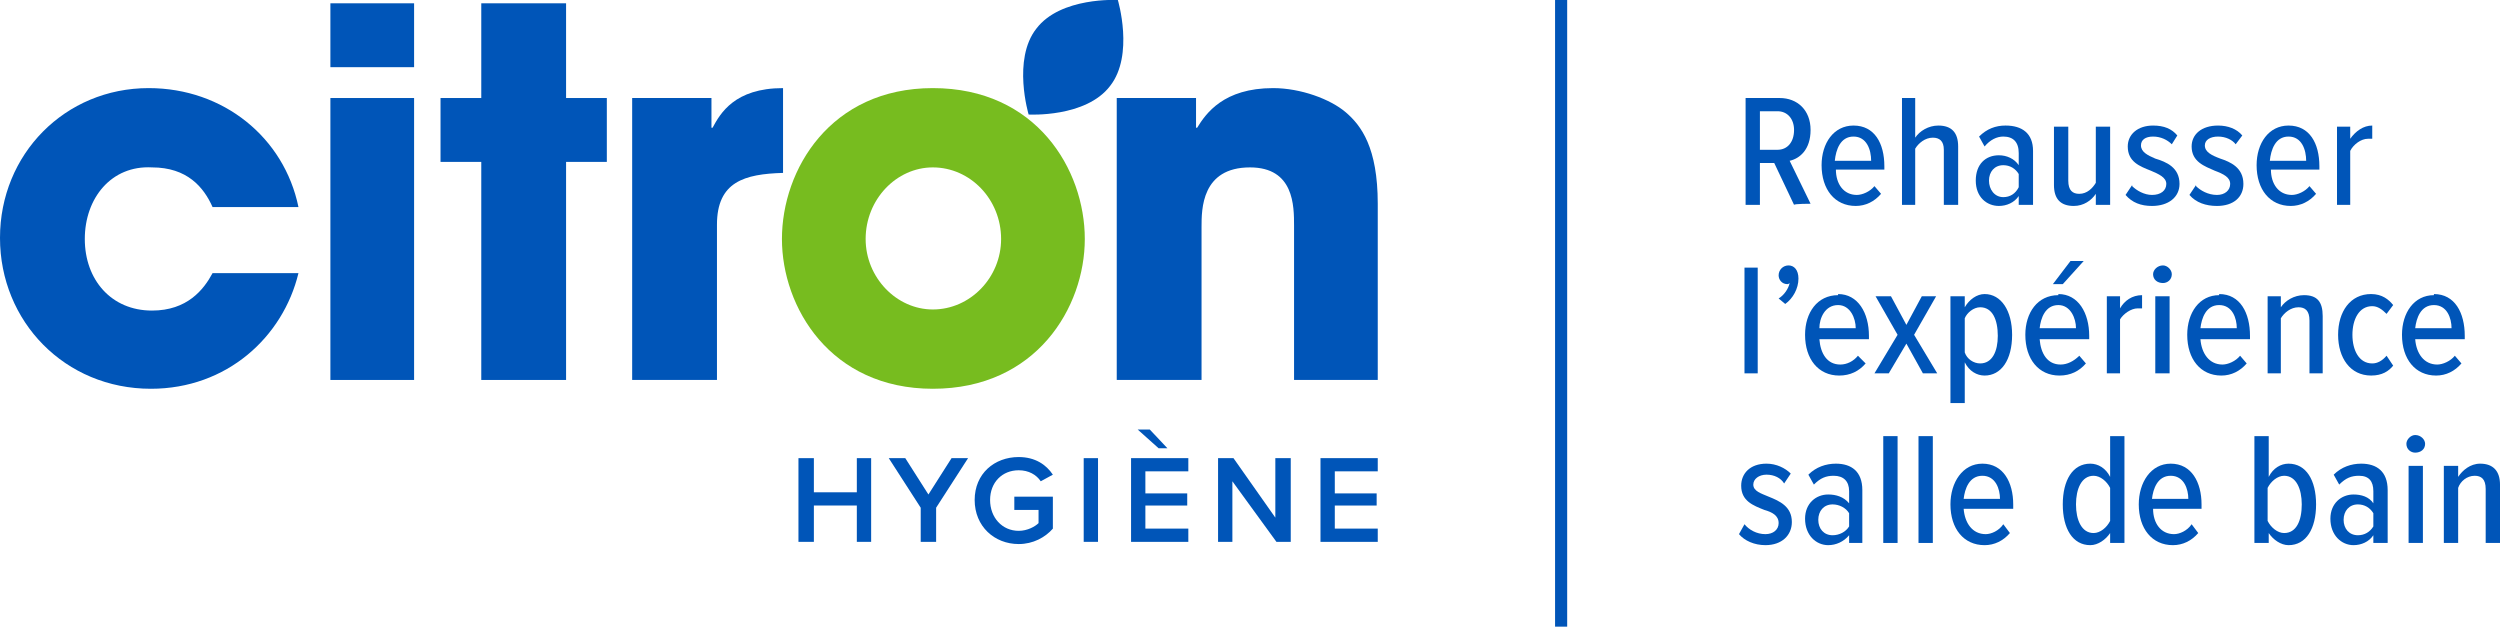 <svg xmlns="http://www.w3.org/2000/svg" viewBox="0 0 227 57" width="227" height="57"><title>FR-CitronHygièneTag-NTM-RGB-svg</title><style>		.s0 { fill: #0055b8 } 		.s1 { fill: #77bc1f } 	</style><path id="Layer" class="s0" d="m141.2 0h1.1v56.9h-1.1z"></path><g id="Layer"><path id="Layer" class="s0" d="m27.1 24.8c-1.4 5.8-6.5 10.5-13.4 10.5-7.8 0-13.7-6.1-13.7-13.7 0-7.6 5.9-13.6 13.5-13.6 6.8 0 12.3 4.5 13.6 10.8h-7.8c-0.8-1.8-2.3-3.6-5.5-3.6-3.7-0.2-6.1 2.8-6.1 6.5 0 3.7 2.4 6.5 6.1 6.5 3.2 0 4.7-1.9 5.5-3.4 0 0 7.8 0 7.8 0z"></path><path id="Layer" class="s0" d="m30 0.3h7.6v5.8h-7.6zm0 8.6h7.6v25.6h-7.6z"></path><path id="Layer" class="s0" d="m51.4 8.9h3.7v5.8h-3.7v19.8h-7.7v-19.8h-3.7v-5.8h3.7v-8.6h7.7z"></path><path id="Layer" class="s0" d="m57.4 8.9h7.2v2.7h0.1c0.7-1.3 2-3.6 6.4-3.6v7.7c-3.5 0.1-6 0.8-6 4.7v14.1h-7.7c0 0 0-25.6 0-25.6z"></path><path id="Layer" fill-rule="evenodd" class="s1" d="m84.7 8c9.4 0 13.8 7.4 13.8 13.7 0 6.2-4.4 13.6-13.8 13.6-9.3 0-13.7-7.4-13.7-13.6 0-6.3 4.4-13.7 13.7-13.7zm6.2 13.7c0-3.6-2.8-6.5-6.2-6.5-3.3 0-6.1 2.9-6.1 6.5 0 3.5 2.8 6.4 6.1 6.4 3.4 0 6.2-2.9 6.2-6.4z"></path><path id="Layer" class="s0" d="m101.4 8.9h7.2v2.7h0.1c0.8-1.3 2.4-3.6 6.9-3.6 2.5 0 5.2 1 6.6 2.2 1.4 1.2 2.9 3.2 2.9 8.3v16h-7.6v-14c0-1.8 0-5.3-4-5.3-4.4 0-4.4 3.8-4.4 5.4v13.9h-7.7z"></path><path id="Layer" class="s0" d="m100.8 7.8c-2.2 2.9-7.4 2.6-7.4 2.6 0 0-1.5-5 0.7-7.8 2.2-2.9 7.4-2.6 7.4-2.6 0 0 1.5 5-0.7 7.8z"></path></g><g id="Layer"><g id="Layer"><path id="Layer" class="s0" d="m77.8 45.9h-3.9v3.3h-1.4v-7.6h1.4v3.1h3.9v-3.1h1.3v7.6h-1.3z"></path><path id="Layer" class="s0" d="m83.6 46.1l-2.9-4.5h1.5l2.1 3.3 2.1-3.3h1.5l-2.9 4.5v3.1h-1.4c0 0 0-3.1 0-3.1z"></path><path id="Layer" class="s0" d="m92.5 41.5c1.5 0 2.5 0.7 3.1 1.6l-1.1 0.6c-0.4-0.6-1.1-1-2-1-1.5 0-2.6 1.1-2.6 2.7 0 1.6 1.1 2.8 2.6 2.8 0.8 0 1.5-0.4 1.8-0.7v-1.2h-2.2v-1.2h3.5v2.9c-0.7 0.8-1.8 1.4-3.1 1.4-2.2 0-4-1.6-4-4 0-2.4 1.8-3.9 4-3.9z"></path><path id="Layer" class="s0" d="m98.4 41.6h1.3v7.6h-1.3z"></path><path id="Layer" class="s0" d="m102.7 41.6h5.2v1.2h-3.9v2h3.8v1.1h-3.8v2.1h3.9v1.2h-5.2c0 0 0-7.6 0-7.6z"></path><path id="Layer" class="s0" d="m111.9 43.7v5.5h-1.3v-7.6h1.4l3.8 5.4v-5.4h1.4v7.6h-1.3l-4-5.5z"></path><path id="Layer" class="s0" d="m119.9 41.6h5.2v1.2h-3.9v2h3.8v1.1h-3.8v2.1h3.9v1.2h-5.2c0 0 0-7.6 0-7.6z"></path></g><path id="Layer" class="s0" d="m105.2 40.7l-1.9-1.7h1.1l1.6 1.7z"></path></g><g id="Layer"><path id="Layer" fill-rule="evenodd" class="s0" d="m162.9 18.6l-1.8-3.8h-1.3v3.8h-1.3v-9.7h3.1c1.6 0 2.8 1.1 2.8 2.9 0 1.8-1 2.6-1.9 2.8l1.9 3.9c0 0-1.5 0-1.5 0.1zm-1.5-8.5h-1.6v3.5h1.6c0.9 0 1.5-0.7 1.5-1.8 0-1-0.6-1.7-1.5-1.7z"></path><path id="Layer" fill-rule="evenodd" class="s0" d="m168.3 11.4c1.9 0 2.8 1.6 2.8 3.7v0.3h-4.4c0 1.3 0.7 2.3 1.9 2.3 0.5 0 1.2-0.3 1.6-0.8l0.6 0.7c-0.6 0.7-1.4 1.1-2.3 1.1-1.9 0-3.1-1.5-3.1-3.7 0-2 1.1-3.6 2.9-3.6zm-1.7 3.2h3.3c0-1-0.4-2.2-1.6-2.2-1.2 0-1.6 1.2-1.7 2.2z"></path><path id="Layer" class="s0" d="m176.5 18.6v-5c0-0.8-0.4-1.1-1-1.1-0.7 0-1.3 0.5-1.6 1v5.1h-1.2v-9.7h1.2v3.6c0.4-0.6 1.2-1.1 2.1-1.1q1.8 0 1.8 1.9v5.3z"></path><path id="Layer" fill-rule="evenodd" class="s0" d="m183.3 18.6v-0.8c-0.4 0.6-1.1 0.9-1.8 0.9-1.1 0-2.1-0.8-2.1-2.3 0-1.5 0.9-2.3 2.1-2.3 0.7 0 1.4 0.3 1.8 0.9v-1.1c0-1-0.5-1.5-1.4-1.5-0.6 0-1.2 0.3-1.7 0.9l-0.5-0.9c0.7-0.7 1.5-1 2.4-1 1.5 0 2.5 0.7 2.5 2.3v4.9h-1.3zm0-2.8c-0.3-0.5-0.8-0.8-1.4-0.8-0.8 0-1.3 0.6-1.3 1.4 0 0.8 0.5 1.5 1.3 1.5 0.6 0 1.1-0.3 1.4-0.9z"></path><path id="Layer" class="s0" d="m190.3 18.6v-1c-0.4 0.6-1.1 1.1-2 1.1q-1.8 0-1.8-1.9v-5.3h1.3v4.9c0 0.9 0.4 1.2 1 1.2 0.7 0 1.2-0.5 1.5-1v-5.1h1.3v7.1z"></path><path id="Layer" class="s0" d="m193.6 16.9c0.4 0.4 1.1 0.8 1.8 0.8 0.8 0 1.3-0.4 1.3-1 0-0.6-0.7-0.9-1.4-1.2-1-0.4-2.1-0.8-2.1-2.2 0-1.1 0.9-1.9 2.3-1.9 1 0 1.7 0.3 2.2 0.9l-0.5 0.8c-0.4-0.4-1-0.7-1.7-0.7-0.7 0-1.1 0.3-1.1 0.8 0 0.6 0.6 0.9 1.3 1.2 1 0.3 2.2 0.8 2.2 2.3 0 1.2-1 2-2.5 2-1 0-1.8-0.3-2.4-1l0.6-0.9z"></path><path id="Layer" class="s0" d="m199.4 16.9c0.4 0.4 1.1 0.8 1.9 0.8 0.7 0 1.2-0.4 1.2-1 0-0.6-0.6-0.9-1.4-1.2-0.9-0.4-2.1-0.8-2.1-2.2 0-1.1 0.9-1.9 2.4-1.9 0.9 0 1.7 0.3 2.2 0.9l-0.6 0.8c-0.3-0.4-0.9-0.7-1.6-0.7-0.7 0-1.2 0.3-1.2 0.8 0 0.6 0.6 0.9 1.4 1.2 0.9 0.3 2.1 0.8 2.1 2.3 0 1.2-0.9 2-2.4 2-1 0-1.9-0.3-2.5-1l0.6-0.9z"></path><path id="Layer" fill-rule="evenodd" class="s0" d="m207.8 11.4c1.9 0 2.8 1.6 2.8 3.7v0.3h-4.4c0 1.3 0.7 2.3 1.9 2.3 0.5 0 1.2-0.3 1.6-0.8l0.6 0.7c-0.6 0.7-1.4 1.1-2.3 1.1-1.9 0-3.1-1.5-3.1-3.7 0-2 1.1-3.6 2.9-3.6zm-1.7 3.2h3.3c0-1-0.4-2.2-1.6-2.2-1.2 0-1.6 1.2-1.7 2.2z"></path><path id="Layer" class="s0" d="m212.2 18.6v-7.1h1.2v1.1c0.5-0.7 1.2-1.2 2-1.2v1.2q-0.2 0-0.4 0c-0.6 0-1.3 0.5-1.6 1.1v4.9h-1.2z"></path><path id="Layer" class="s0" d="m158.4 24.3h1.2v9.6h-1.2z"></path><path id="Layer" class="s0" d="m161.5 27.1c0.5-0.3 0.9-0.9 1-1.4 0 0-0.1 0.1-0.2 0.1-0.5 0-0.8-0.4-0.8-0.8 0-0.5 0.4-0.9 0.9-0.9 0.5 0 0.9 0.4 0.9 1.2 0 0.9-0.5 1.8-1.2 2.3 0 0-0.6-0.5-0.6-0.5z"></path><path id="Layer" fill-rule="evenodd" class="s0" d="m166.9 26.7c1.8 0 2.8 1.7 2.8 3.8v0.3h-4.5c0.1 1.3 0.7 2.3 1.9 2.3 0.6 0 1.2-0.3 1.6-0.8l0.7 0.7c-0.6 0.7-1.4 1.1-2.4 1.1-1.9 0-3.1-1.5-3.1-3.7 0-2 1.1-3.6 3-3.6zm-1.7 3.1h3.3c0-0.9-0.5-2.1-1.6-2.1-1.2 0-1.7 1.2-1.7 2.1z"></path><path id="Layer" class="s0" d="m174.6 33.9l-1.5-2.7-1.6 2.7h-1.3l2.1-3.5-2-3.5h1.4l1.4 2.6 1.4-2.6h1.3l-2 3.5 2.1 3.5h-1.3z"></path><path id="Layer" fill-rule="evenodd" class="s0" d="m178.4 36.6h-1.3v-9.7h1.3v1c0.4-0.7 1.1-1.2 1.8-1.2 1.5 0 2.5 1.5 2.5 3.7 0 2.3-1 3.7-2.5 3.7-0.7 0-1.4-0.4-1.8-1.2zm1.4-8.7c-0.6 0-1.2 0.5-1.4 1v3.1c0.2 0.6 0.8 1 1.4 1 1.1 0 1.6-1.1 1.6-2.5 0-1.5-0.5-2.6-1.6-2.6z"></path><path id="Layer" fill-rule="evenodd" class="s0" d="m186.9 26.7c1.8 0 2.8 1.7 2.8 3.8v0.3h-4.5c0.1 1.3 0.7 2.3 1.9 2.3 0.6 0 1.2-0.3 1.7-0.8l0.6 0.7c-0.6 0.7-1.4 1.1-2.4 1.1-1.9 0-3.1-1.5-3.1-3.7 0-2 1.1-3.6 3-3.6zm-1.7 3.1h3.3c0-0.9-0.5-2.1-1.6-2.1-1.2 0-1.6 1.2-1.7 2.1zm2.1-4h-0.9l1.6-2.1h1.2z"></path><path id="Layer" class="s0" d="m191.3 33.9v-7h1.2v1.1c0.4-0.7 1.1-1.2 2-1.2v1.2q-0.2 0-0.4 0c-0.6 0-1.3 0.5-1.6 1v4.9h-1.2z"></path><path id="Layer" class="s0" d="m196.4 25.7c-0.5 0-0.9-0.3-0.9-0.8 0-0.4 0.4-0.8 0.9-0.8 0.4 0 0.8 0.4 0.8 0.8 0 0.5-0.4 0.8-0.8 0.8zm-0.7 1.2h1.3v7h-1.3z"></path><path id="Layer" fill-rule="evenodd" class="s0" d="m201.5 26.7c1.9 0 2.8 1.7 2.8 3.8v0.3h-4.5c0.1 1.3 0.8 2.3 2 2.3 0.5 0 1.2-0.3 1.6-0.8l0.6 0.7c-0.6 0.7-1.4 1.1-2.3 1.1-1.9 0-3.1-1.5-3.1-3.7 0-2 1.1-3.6 2.9-3.6zm-1.7 3.1h3.3c0-0.9-0.4-2.1-1.6-2.1-1.2 0-1.6 1.2-1.7 2.1z"></path><path id="Layer" class="s0" d="m209.7 33.9v-4.8c0-0.9-0.4-1.2-1-1.2-0.7 0-1.3 0.5-1.6 1v5h-1.2v-7h1.2v1c0.4-0.6 1.2-1.1 2.1-1.1 1.2 0 1.7 0.6 1.7 1.9v5.2h-1.2z"></path><path id="Layer" class="s0" d="m215.3 26.7c1 0 1.6 0.5 2 1l-0.6 0.8c-0.4-0.4-0.8-0.7-1.3-0.7-1.2 0-1.8 1.2-1.8 2.6 0 1.4 0.6 2.6 1.8 2.6q0.7 0 1.3-0.7l0.6 0.9c-0.4 0.5-1 0.9-2 0.9-1.9 0-3-1.6-3-3.7 0-2.1 1.1-3.7 3-3.7z"></path><path id="Layer" fill-rule="evenodd" class="s0" d="m221 26.7c1.9 0 2.8 1.7 2.8 3.8v0.3h-4.5c0.1 1.3 0.8 2.3 2 2.3 0.5 0 1.2-0.3 1.6-0.8l0.6 0.7c-0.6 0.7-1.4 1.1-2.3 1.1-1.9 0-3.1-1.5-3.1-3.7 0-2 1.1-3.6 2.9-3.6zm-1.7 3.1h3.3c0-0.9-0.4-2.1-1.6-2.1-1.2 0-1.6 1.2-1.7 2.1z"></path><path id="Layer" class="s0" d="m158.4 47.6c0.4 0.5 1.1 0.9 1.9 0.9 0.7 0 1.2-0.4 1.2-1 0-0.7-0.6-1-1.3-1.2-1-0.4-2.1-0.8-2.1-2.2 0-1.1 0.8-2 2.3-2 0.9 0 1.7 0.4 2.2 0.9l-0.6 0.9c-0.3-0.5-0.9-0.8-1.6-0.8-0.7 0-1.2 0.4-1.2 0.9 0 0.6 0.7 0.8 1.4 1.1 1 0.4 2.1 0.9 2.1 2.3 0 1.2-0.9 2.1-2.4 2.1-1 0-1.9-0.4-2.4-1 0 0 0.5-0.9 0.5-0.9z"></path><path id="Layer" fill-rule="evenodd" class="s0" d="m167.9 49.3v-0.7c-0.5 0.6-1.2 0.9-1.9 0.9-1.1 0-2.1-0.9-2.1-2.4 0-1.4 1-2.2 2.1-2.2 0.7 0 1.4 0.2 1.9 0.8v-1.1c0-0.9-0.5-1.4-1.4-1.4-0.7 0-1.2 0.2-1.8 0.8l-0.5-0.9c0.7-0.7 1.6-1 2.5-1 1.4 0 2.4 0.7 2.4 2.4v4.8h-1.2zm0-2.7c-0.3-0.5-0.9-0.8-1.5-0.8-0.8 0-1.3 0.6-1.3 1.4 0 0.8 0.5 1.4 1.3 1.4 0.6 0 1.2-0.3 1.5-0.8z"></path><path id="Layer" class="s0" d="m171 39.6h1.3v9.7h-1.3z"></path><path id="Layer" class="s0" d="m174.2 39.6h1.3v9.7h-1.3z"></path><path id="Layer" fill-rule="evenodd" class="s0" d="m180 42.1c1.9 0 2.8 1.7 2.8 3.7v0.4h-4.5c0.1 1.3 0.8 2.3 2 2.3 0.5 0 1.2-0.3 1.6-0.9l0.6 0.8c-0.6 0.7-1.4 1.1-2.3 1.1-1.9 0-3.1-1.5-3.1-3.7 0-2 1.1-3.7 2.9-3.7zm-1.7 3.2h3.3c0-0.9-0.4-2.1-1.6-2.1-1.2 0-1.6 1.2-1.7 2.1z"></path><path id="Layer" fill-rule="evenodd" class="s0" d="m191.6 49.3v-0.9c-0.4 0.6-1.1 1.1-1.8 1.1-1.6 0-2.5-1.5-2.5-3.7 0-2.2 0.9-3.7 2.5-3.7 0.7 0 1.4 0.4 1.8 1.2v-3.7h1.3v9.7zm0-5c-0.3-0.6-0.9-1.1-1.5-1.1-1.1 0-1.6 1.2-1.6 2.6 0 1.4 0.5 2.6 1.6 2.6 0.6 0 1.2-0.5 1.5-1.1z"></path><path id="Layer" fill-rule="evenodd" class="s0" d="m197.1 42.1c1.9 0 2.8 1.7 2.8 3.7v0.4h-4.4c0 1.3 0.7 2.3 1.9 2.3 0.5 0 1.2-0.3 1.6-0.9l0.6 0.8c-0.6 0.7-1.4 1.1-2.3 1.1-1.9 0-3.1-1.5-3.1-3.7 0-2 1.1-3.7 2.9-3.7zm-1.7 3.2h3.3c0-0.9-0.4-2.1-1.6-2.1-1.2 0-1.6 1.2-1.7 2.1z"></path><path id="Layer" fill-rule="evenodd" class="s0" d="m204.7 49.3v-9.7h1.3v3.7c0.4-0.8 1.1-1.2 1.8-1.2 1.6 0 2.5 1.5 2.5 3.7 0 2.2-0.9 3.7-2.5 3.7-0.7 0-1.4-0.5-1.8-1.1v0.9zm1.2-2c0.3 0.6 0.9 1.1 1.5 1.1 1.1 0 1.6-1.1 1.6-2.6 0-1.4-0.5-2.6-1.6-2.6-0.6 0-1.2 0.5-1.5 1.1z"></path><path id="Layer" fill-rule="evenodd" class="s0" d="m215.5 49.3v-0.7c-0.4 0.6-1.1 0.9-1.8 0.9-1.1 0-2.1-0.9-2.1-2.4 0-1.4 1-2.2 2.1-2.2 0.7 0 1.4 0.2 1.8 0.8v-1.1c0-0.9-0.4-1.4-1.3-1.4-0.7 0-1.2 0.2-1.8 0.8l-0.5-0.9c0.7-0.7 1.6-1 2.5-1 1.4 0 2.4 0.7 2.4 2.4v4.8h-1.3zm0-2.7c-0.3-0.5-0.8-0.8-1.4-0.8-0.8 0-1.3 0.6-1.3 1.4 0 0.8 0.5 1.4 1.3 1.4 0.6 0 1.1-0.3 1.4-0.8z"></path><path id="Layer" class="s0" d="m219.3 41.1c-0.4 0-0.8-0.3-0.8-0.8 0-0.4 0.4-0.8 0.8-0.8 0.5 0 0.9 0.4 0.9 0.8 0 0.5-0.4 0.8-0.9 0.8zm-0.6 1.2h1.3v7h-1.3z"></path><path id="Layer" class="s0" d="m225.7 49.3v-4.9c0-0.9-0.4-1.2-1-1.2-0.7 0-1.3 0.5-1.5 1.1v5h-1.3v-7h1.3v1c0.4-0.6 1.1-1.2 2-1.2 1.2 0 1.8 0.7 1.8 1.9v5.3h-1.3z"></path></g></svg>